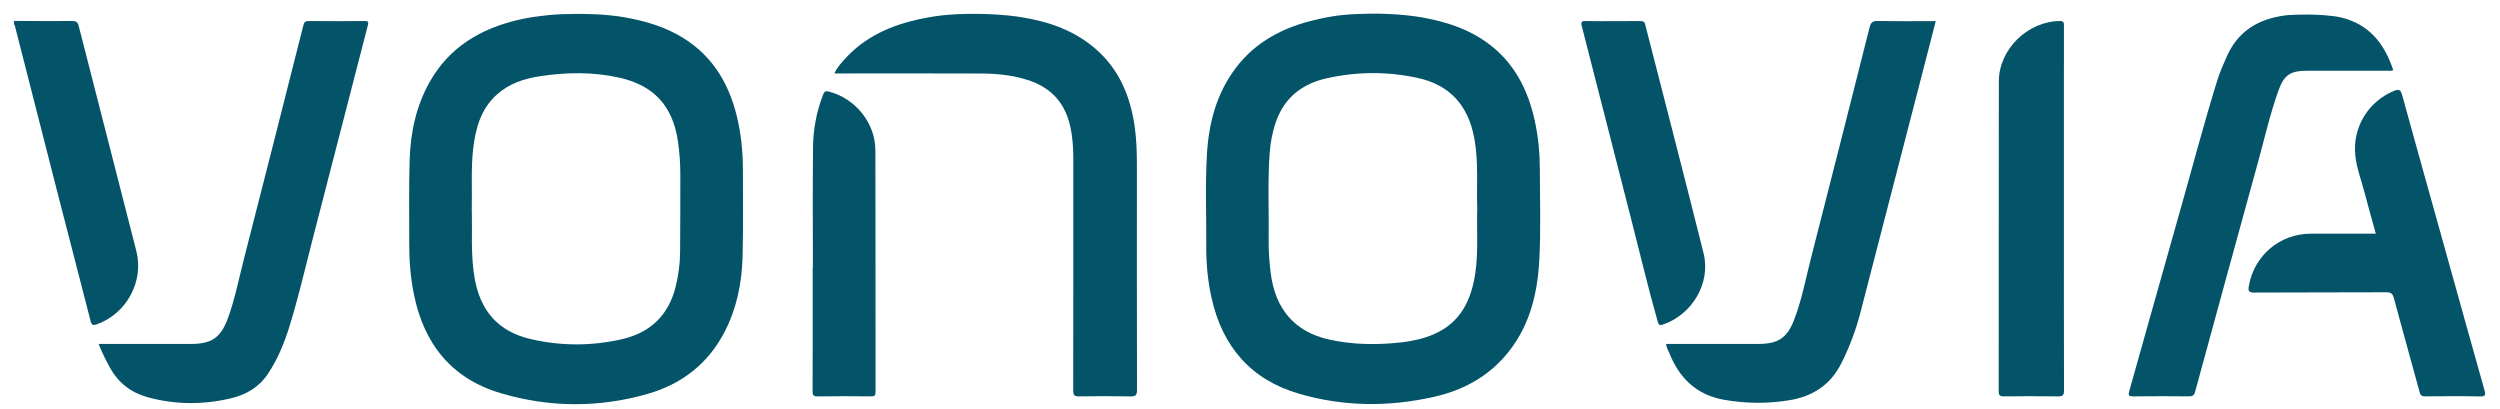 <svg xmlns:xlink="http://www.w3.org/1999/xlink" xmlns="http://www.w3.org/2000/svg" version="1.2" x="0px" y="0px" width="2150" height="352" viewBox="0 0 2150 352" xml:space="preserve" fill="#035369">
        <path fill-rule="evenodd" d="M879.18,14.914c23.329,3.818,45.111,11.484,63.24,27.299
            c20.207,17.629,29.719,40.758,33.418,66.701c1.528,10.724,1.89,21.532,1.887,32.36c-0.021,64.637-0.061,129.274,0.096,193.911
            c0.011,4.547-1.09,5.826-5.698,5.728c-14.653-0.315-29.32-0.277-43.976-0.016c-4.155,0.074-5.201-1.07-5.192-5.205
            c0.134-66.469,0.094-132.938,0.096-199.408c0-9.839-0.67-19.582-3.027-29.201c-4.815-19.651-17.006-32.171-36.14-38.269
            c-12.986-4.138-26.386-5.521-39.877-5.585c-40.147-0.189-80.295-0.068-120.444-0.068c-1.81,0-3.619,0-5.94,0
            c1.986-4.744,5.116-8.135,8.118-11.529c17.882-20.209,41.191-30.293,67.007-35.579c7.169-1.468,14.65-2.645,21.953-3.287
            C819.384,12.354,850.336,10.192,879.18,14.914z"></path>
        <path fill-rule="evenodd" d="M2012.982,14.925c24.48,5.778,37.659,22.627,45.192,45.351
            c-1.666,1.033-3.335,0.522-4.896,0.525c-22.987,0.041-45.975,0.02-68.961,0.031c-14.62,0.008-20.026,3.425-24.965,17.325
            c-7.18,20.203-11.912,41.138-17.601,61.783c-18.087,65.636-36.065,131.303-53.969,196.99c-0.878,3.221-2.298,3.978-5.455,3.944
            c-15.822-0.175-31.65-0.231-47.471,0.019c-4.378,0.069-4.701-1.006-3.585-4.944c14.675-51.754,29.025-103.601,43.765-155.338
            c10.553-37.046,20.29-74.325,31.71-111.123c2.166-6.978,5.104-13.659,8.018-20.361c9.636-22.176,26.98-32.708,50.332-35.859
            C1970.124,12.59,1996.048,11.4,2012.982,14.925z"></path>
        <path fill-rule="evenodd" d="M12,17.999c16.655,0.055,33.312,0.216,49.966,0.075
            c3.391-0.028,4.848,0.801,5.726,4.247c16.449,64.547,33.116,129.04,49.562,193.589c6.679,26.215-8.486,53.903-33.958,62.991
            c-3.173,1.133-4.472,0.784-5.377-2.767c-9.194-36.06-18.626-72.06-27.877-108.105C37.648,119.742,25.355,71.43,13.028,23.126
            c-0.201-0.789-0.158-1.672-1.028-2.128C12,19.999,12,18.999,12,17.999z"></path>
        <path fill-rule="evenodd" d="M84.793,295.797c26.914,0,53.064,0,79.214,0c17.877-0.001,25.794-5.253,31.963-22.038
            c6.089-16.565,9.413-33.924,13.791-50.97c17.194-66.946,34.161-133.95,51.128-200.956c0.682-2.694,1.617-3.778,4.592-3.748
            c15.993,0.161,31.99,0.176,47.983,0c3.571-0.039,3.569,1.025,2.801,3.995c-15.963,61.609-31.749,123.264-47.725,184.871
            c-6.418,24.75-12.088,49.708-19.72,74.126c-4.466,14.289-10.1,28.091-18.552,40.635c-7.718,11.456-18.787,17.808-31.737,20.856
            c-23.714,5.581-47.536,5.563-71.129-0.836c-14.244-3.864-25.338-12.068-32.639-25.197C91.136,310.014,87.847,303.374,84.793,295.797
            z"></path>
        <path fill-rule="evenodd" d="M1432.813,295.797c1.964,0,3.743,0,5.522,0c24.49,0,48.981,0.001,73.473-0.001
            c17.423-0.001,25.209-5.041,31.39-21.405c6.531-17.288,9.908-35.493,14.486-53.337c16.887-65.813,33.556-131.683,50.176-197.564
            c1.013-4.014,2.501-5.539,6.907-5.454c16.479,0.315,32.968,0.126,49.988,0.126c-4.021,15.6-7.942,30.842-11.882,46.08
            c-17.665,68.349-35.283,136.71-53.042,205.035c-3.848,14.804-9.251,29.043-16.09,42.787c-9.291,18.669-24.404,28.711-44.622,32.088
            c-18.916,3.16-37.745,2.966-56.598-0.381c-23.323-4.139-38.07-18.32-46.7-39.698
            C1434.785,301.506,1433.166,299.135,1432.813,295.797z"></path>
        <path fill-rule="evenodd" d="M2043.215,200.976c-3.368-12.234-6.738-24.026-9.843-35.887
            c-2.729-10.43-6.664-20.566-7.812-31.389c-2.536-23.91,10.928-46.251,33.137-55.49c4.171-1.735,5.831-1.213,7.104,3.415
            c11.802,42.919,23.846,85.771,35.812,128.645c11.652,41.75,23.246,83.515,35.018,125.23c1.187,4.203,0.925,5.533-4.014,5.423
            c-15.652-0.349-31.32-0.223-46.979-0.045c-2.916,0.033-4.024-0.92-4.751-3.586c-7.341-26.92-14.866-53.79-22.111-80.736
            c-1.031-3.835-2.402-5.222-6.628-5.199c-37.818,0.207-75.641,0.009-113.459,0.256c-4.977,0.032-5.403-1.653-4.694-5.692
            c4.607-26.239,26.69-44.935,53.259-44.944C2005.73,200.971,2024.209,200.976,2043.215,200.976z"></path>
        <path fill-rule="evenodd" d="M1774.945,179.821c0,51.988-0.053,103.977,0.1,155.966
            c0.013,4.224-1.159,5.181-5.249,5.112c-15.492-0.26-30.993-0.212-46.487-0.022c-3.502,0.043-4.439-0.911-4.436-4.427
            c0.098-88.814-0.017-177.628,0.132-266.442c0.047-27.66,24.743-51.657,52.488-51.932c3.682-0.036,3.481,1.774,3.478,4.279
            c-0.041,24.828-0.025,49.656-0.025,74.484C1774.945,124.499,1774.945,152.159,1774.945,179.821z"></path>
        <path fill-rule="evenodd" d="M699.078,230.452c0-34.642-0.248-69.285,0.113-103.923
            c0.161-15.354,3.019-30.396,8.55-44.856c1.073-2.805,1.952-3.717,5.247-2.861c22.55,5.857,39.766,26.862,39.84,50.348
            c0.218,69.286,0.057,138.573,0.149,207.86c0.004,3.11-0.837,3.881-3.902,3.849c-15.321-0.164-30.647-0.204-45.968,0.019
            c-3.674,0.053-4.276-1.184-4.265-4.507c0.116-35.31,0.072-70.62,0.072-105.929C698.968,230.452,699.023,230.452,699.078,230.452z"></path>
        <path fill-rule="evenodd" d="M1387.095,18.163c7.827,0,15.654,0.054,23.48-0.034
            c2.225-0.024,3.604,0.269,4.272,2.885c16.742,65.641,33.879,131.184,50.252,196.917c6.35,25.494-9.887,52.635-34.791,61.11
            c-2.921,0.995-3.836,0.551-4.701-2.507c-8.407-29.733-15.525-59.799-23.214-89.716c-14.057-54.698-27.904-109.45-42.009-164.136
            c-1.059-4.105-0.044-4.721,3.732-4.595C1371.769,18.342,1379.435,18.163,1387.095,18.163z"></path>
        <path fill-rule="evenodd" d="M1222.641,14.917c22.764,4.022,44.137,11.206,62.129,26.372
            c19.436,16.382,29.668,37.973,35.075,62.272c3.087,13.874,4.402,27.971,4.422,42.125c0.035,26.317,0.973,52.664-0.53,78.949
            c-1.732,30.33-9.26,58.799-29.993,82.275c-16.111,18.243-36.738,28.93-60.118,34.274c-39.001,8.913-78.071,8.622-116.52-2.6
            c-41.505-12.115-65.893-40.654-75.193-82.513c-3.224-14.516-4.639-29.242-4.529-44.094c0.198-26.486-0.975-52.999,0.591-79.45
            c1.576-26.647,8.175-51.888,24.509-73.689c17.314-23.106,41.309-35.415,68.82-41.818c8.436-1.964,16.651-3.568,25.286-4.294
            c0.793-0.066,6.602-0.616,13.265-0.726c8.372-0.363,16.095-0.363,23.997,0C1205.082,12.424,1216.392,13.814,1222.641,14.917z
             M1267.942,119.083c-5.106-27.872-20.604-45.962-48.743-52.071c-26.07-5.661-52.266-5.49-78.245,0.315
            c-20.993,4.689-36.382,16.583-43.675,37.518c-3.081,8.844-4.761,17.996-5.41,27.322c-1.689,24.292-0.497,48.62-0.831,72.929
            c-0.138,10.001,0.551,19.951,1.795,29.876c3.872,30.904,20.753,50.386,49.771,56.921c20.834,4.692,41.903,4.881,63.042,2.488
            c9.461-1.071,18.69-3.139,27.462-6.944c23.258-10.087,32.391-29.709,35.736-53.171c2.575-18.065,1.044-36.254,1.584-54.832
            C1269.767,159.607,1271.638,139.256,1267.942,119.083z"></path>
        <path fill-rule="evenodd" d="M511.865,12.263c10.535,0.452,19,1.511,25.438,2.658
            c15.468,2.757,30.452,6.922,44.37,14.356c28.822,15.397,44.778,40.286,52.157,71.348c3.591,15.119,5.087,30.512,5.08,46.04
            c-0.012,24.659,0.354,49.329-0.285,73.971c-0.583,22.467-4.946,44.292-15.337,64.514c-14.198,27.629-36.978,45.198-66.369,53.62
            c-41.923,12.013-84.256,11.767-126.053-0.554c-42.444-12.51-66.23-42.314-74.893-84.999c-2.957-14.568-4.116-29.304-4.035-44.165
            c0.128-23.659-0.383-47.335,0.326-70.975c0.715-23.825,5.514-46.878,17.455-67.921c16.913-29.805,43.73-45.524,76.153-53.107
            c8.587-2.008,17.313-3.141,26.098-4.069C485.166,11.587,502.856,11.924,511.865,12.263z M407.901,237.664
            c4.713,29.338,20.243,47.405,48.617,53.977c26.118,6.048,52.549,6.041,78.709-0.028c24.391-5.659,39.894-20.798,45.901-45.359
            c2.344-9.585,3.678-19.3,3.76-29.136c0.183-22.158,0.169-44.318,0.194-66.476c0.012-9.831-0.647-19.604-2.091-29.351
            c-4.453-30.051-20.57-47.842-50.342-54.504c-22.686-5.076-45.588-4.718-68.461-1.216c-13.675,2.094-26.54,6.372-37.042,15.872
            c-13.568,12.272-18.083,28.625-20.162,45.954c-2.069,17.261-0.854,34.612-1.269,52.25
            C406.258,198.772,404.786,218.271,407.901,237.664z"></path>
        </svg>
